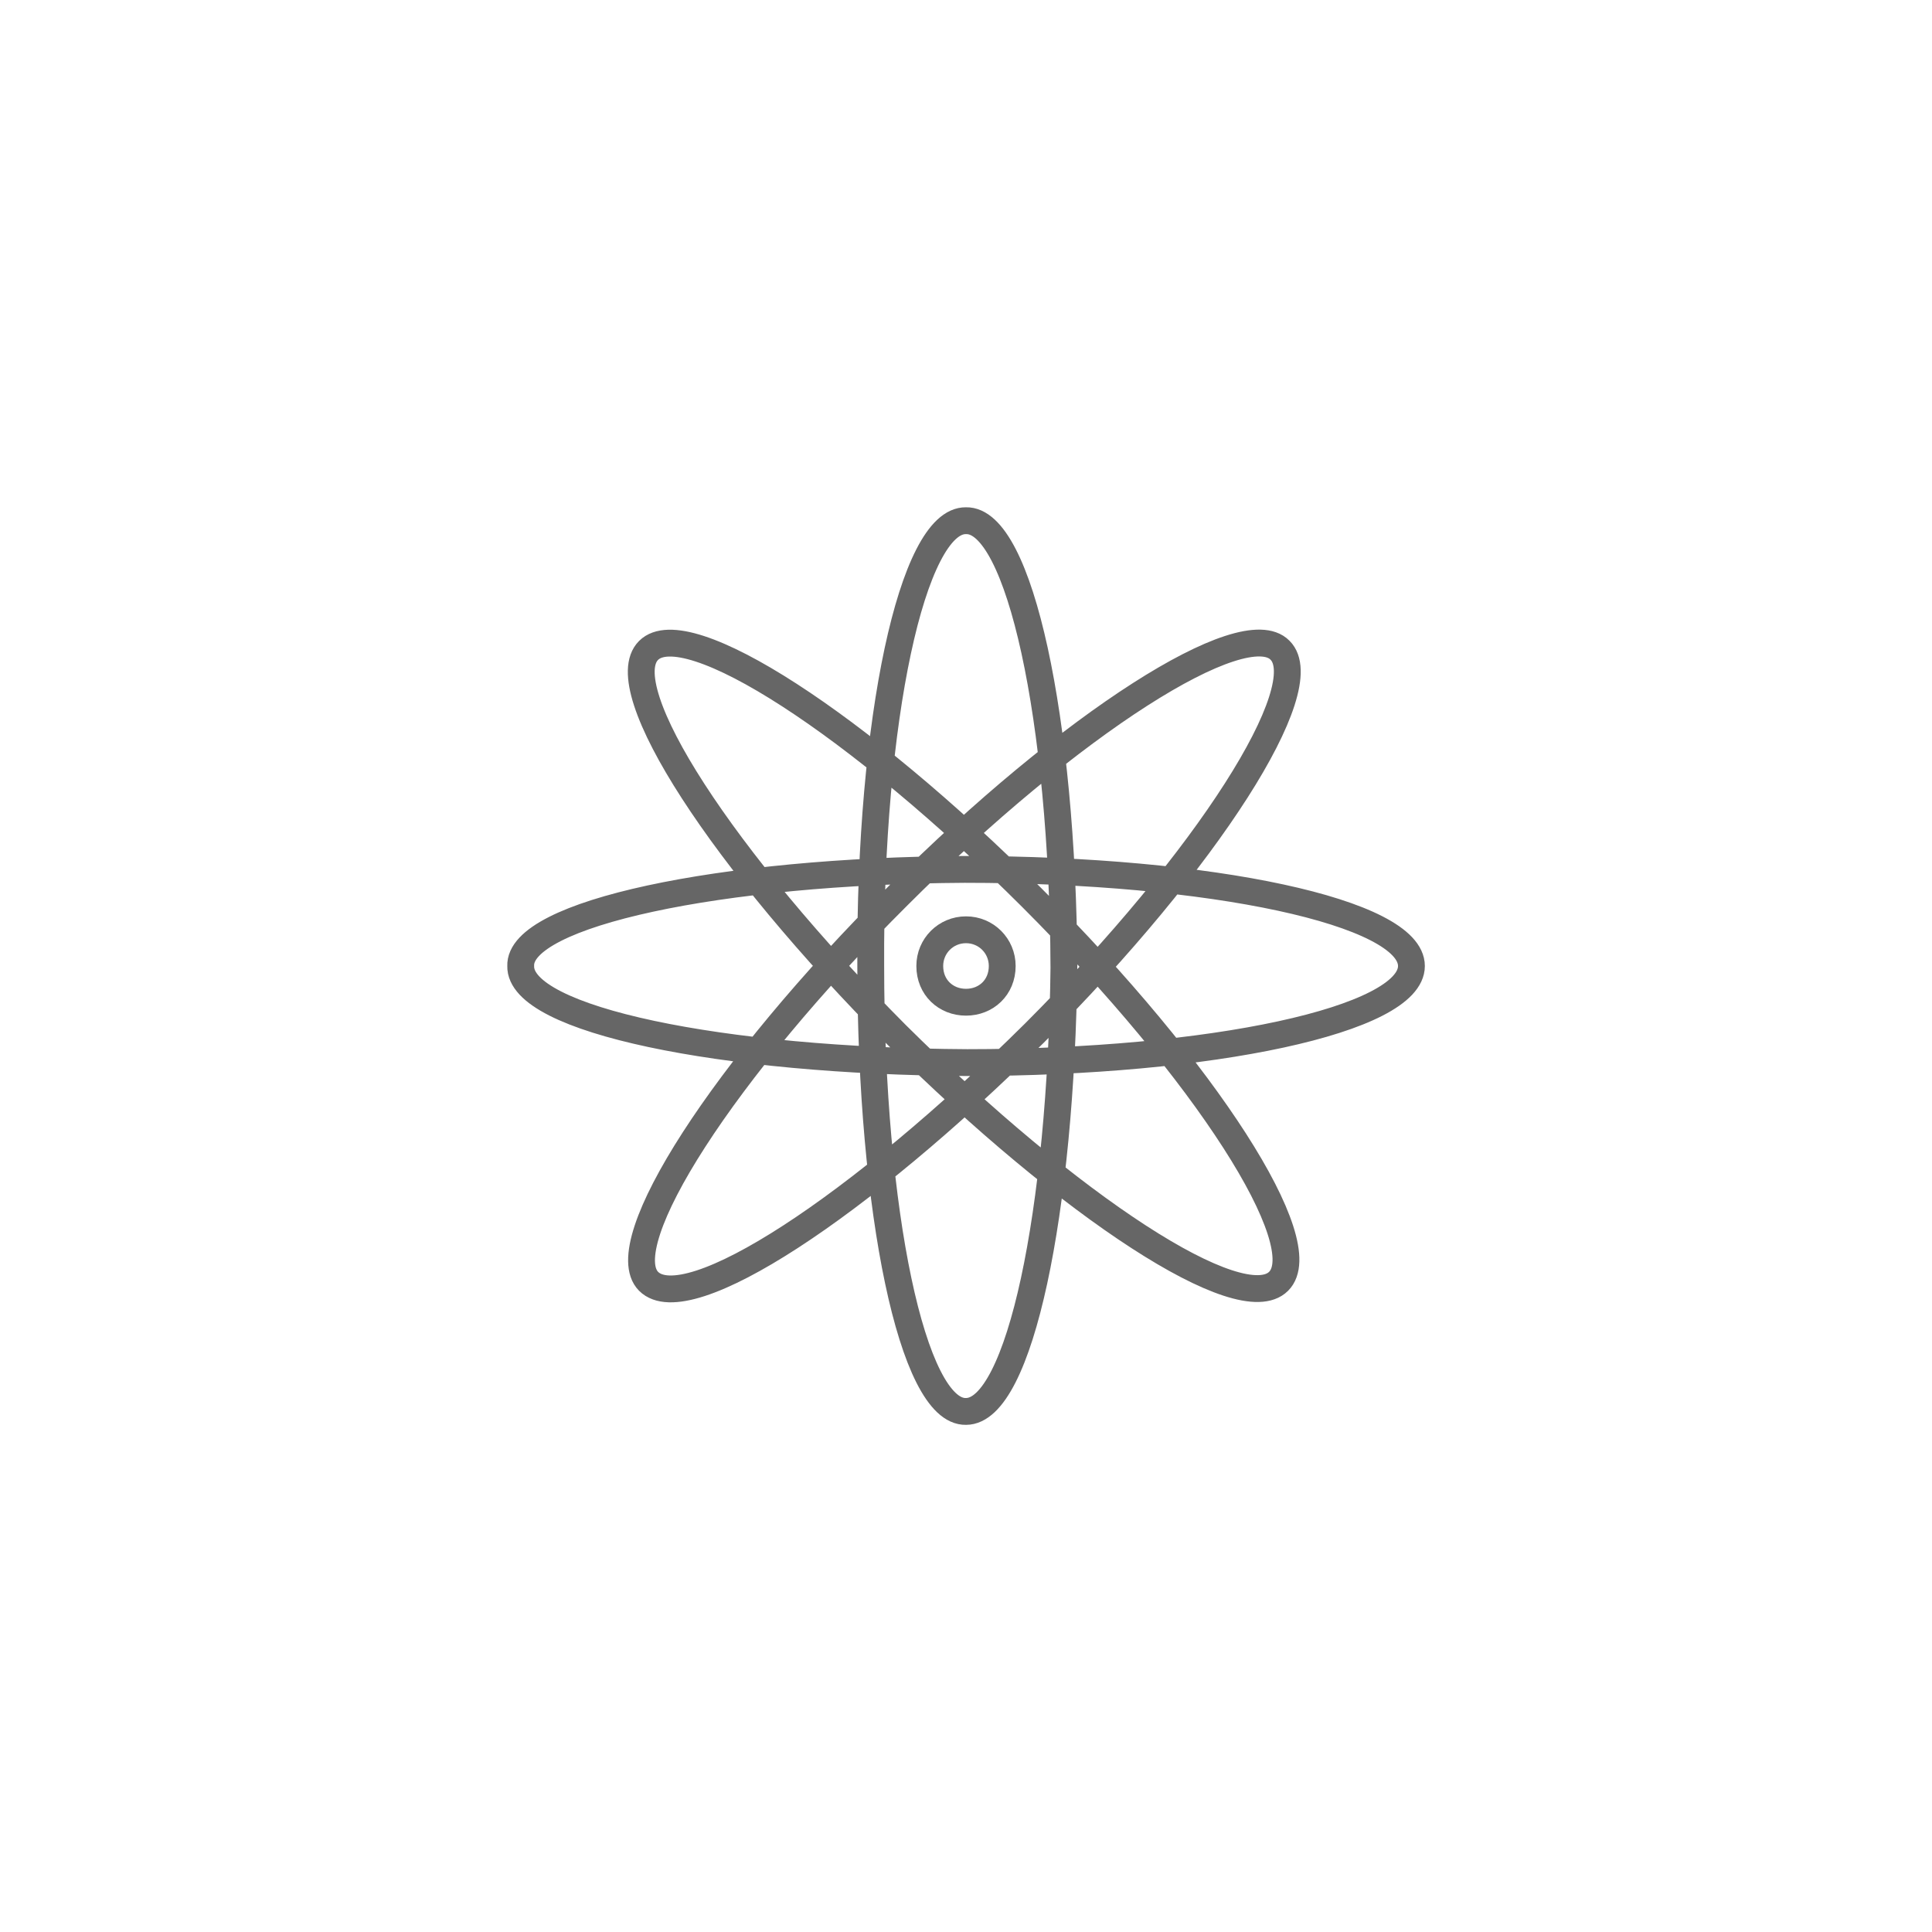 <svg xmlns="http://www.w3.org/2000/svg" width="144" height="144" viewBox="0 0 144 144" class="icon stroked icon-atom "><path fill="none" stroke="#666" stroke-width="2px" class="long"  d="M 66.8,77.1 C 53.86,64.1 45.53,51.29 48.34,48.48 51.15,45.67 63.99,54.01 76.9,66.9 89.9,79.9 98.1,92.7 95.3,95.5 92.5,98.3 79.8,90 66.8,77.1 z m 5.3,2.1 C 53.75,79.1 38.71,76 38.81,72 38.66,68.1 53.69,64.9 71.9,64.8 c 18.4,0 33.3,3.2 33.3,7.2 0,4 -14.9,7.2 -33.1,7.2 z m 5,-2.2 C 64.1,89.9 51.23,98.4 48.34,95.5 45.59,92.7 53.94,79.7 66.9,66.8 79.8,53.89 92.7,45.71 95.4,48.46 98.2,51.21 90,64.1 77.1,77 z m 2.2,-5 C 79.1,90.3 76,105.2 72,105.2 68,105.3 64.9,90.2 64.9,72 64.8,53.72 68,38.74 72,38.81 76,38.71 79.2,53.67 79.3,72 z" /><path fill="none" stroke="#666" stroke-width="2px" class="short"  d="m 74.7,72 c 0,1.6 -1.2,2.7 -2.7,2.7 -1.5,0 -2.7,-1.1 -2.7,-2.7 0,-1.5 1.2,-2.7 2.7,-2.7 1.5,0 2.7,1.2 2.7,2.7 z"/></svg>